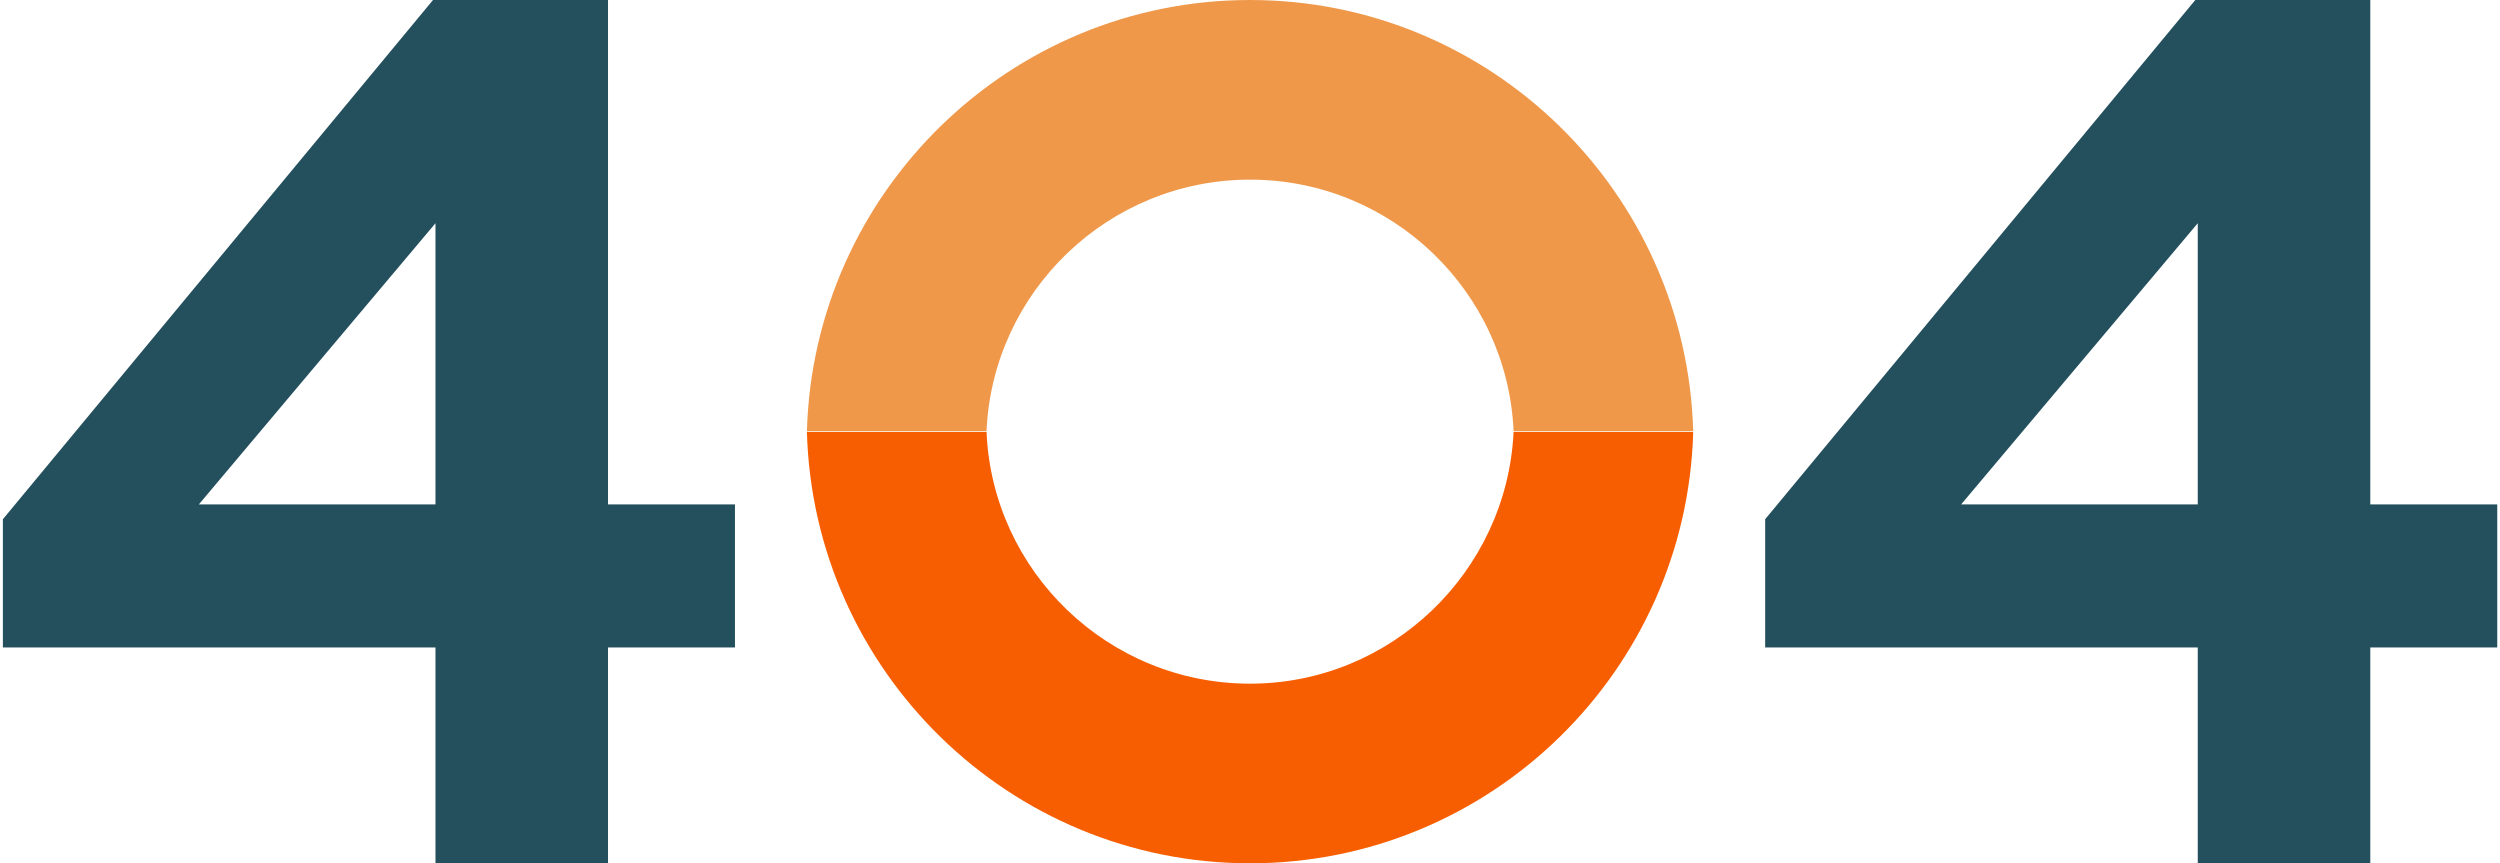 <svg width="695" height="240" viewBox="0 0 695 240" fill="none" xmlns="http://www.w3.org/2000/svg">
<path d="M169.03 240H121.063V180H0.801V144.343L120.377 0H169.03V140.229H204.321V180H169.03V240ZM121.063 62.057L55.278 140.229H121.063V62.057Z" fill="#24505E"/>
<path d="M347.517 49.939C386.932 49.939 419.124 81.1 420.775 119.895H470.714C468.857 53.447 414.378 0 347.517 0C280.657 0 226.178 53.447 224.32 119.895H274.259C275.91 81.1 308.103 49.939 347.517 49.939Z" fill="#EF984A"/>
<path d="M347.517 190.06C308.103 190.06 275.91 158.899 274.259 120.104H224.32C226.178 186.551 280.657 239.999 347.517 239.999C414.378 239.999 468.857 186.551 470.714 120.104H420.775C418.918 158.899 386.726 190.06 347.517 190.06Z" fill="#F75E02"/>
<path d="M658.944 240H610.977V180H490.715V144.343L610.291 0H658.944V140.229H694.235V180H658.944V240ZM610.977 62.057L545.192 140.229H610.977V62.057Z" fill="#24505E"/>
</svg>
